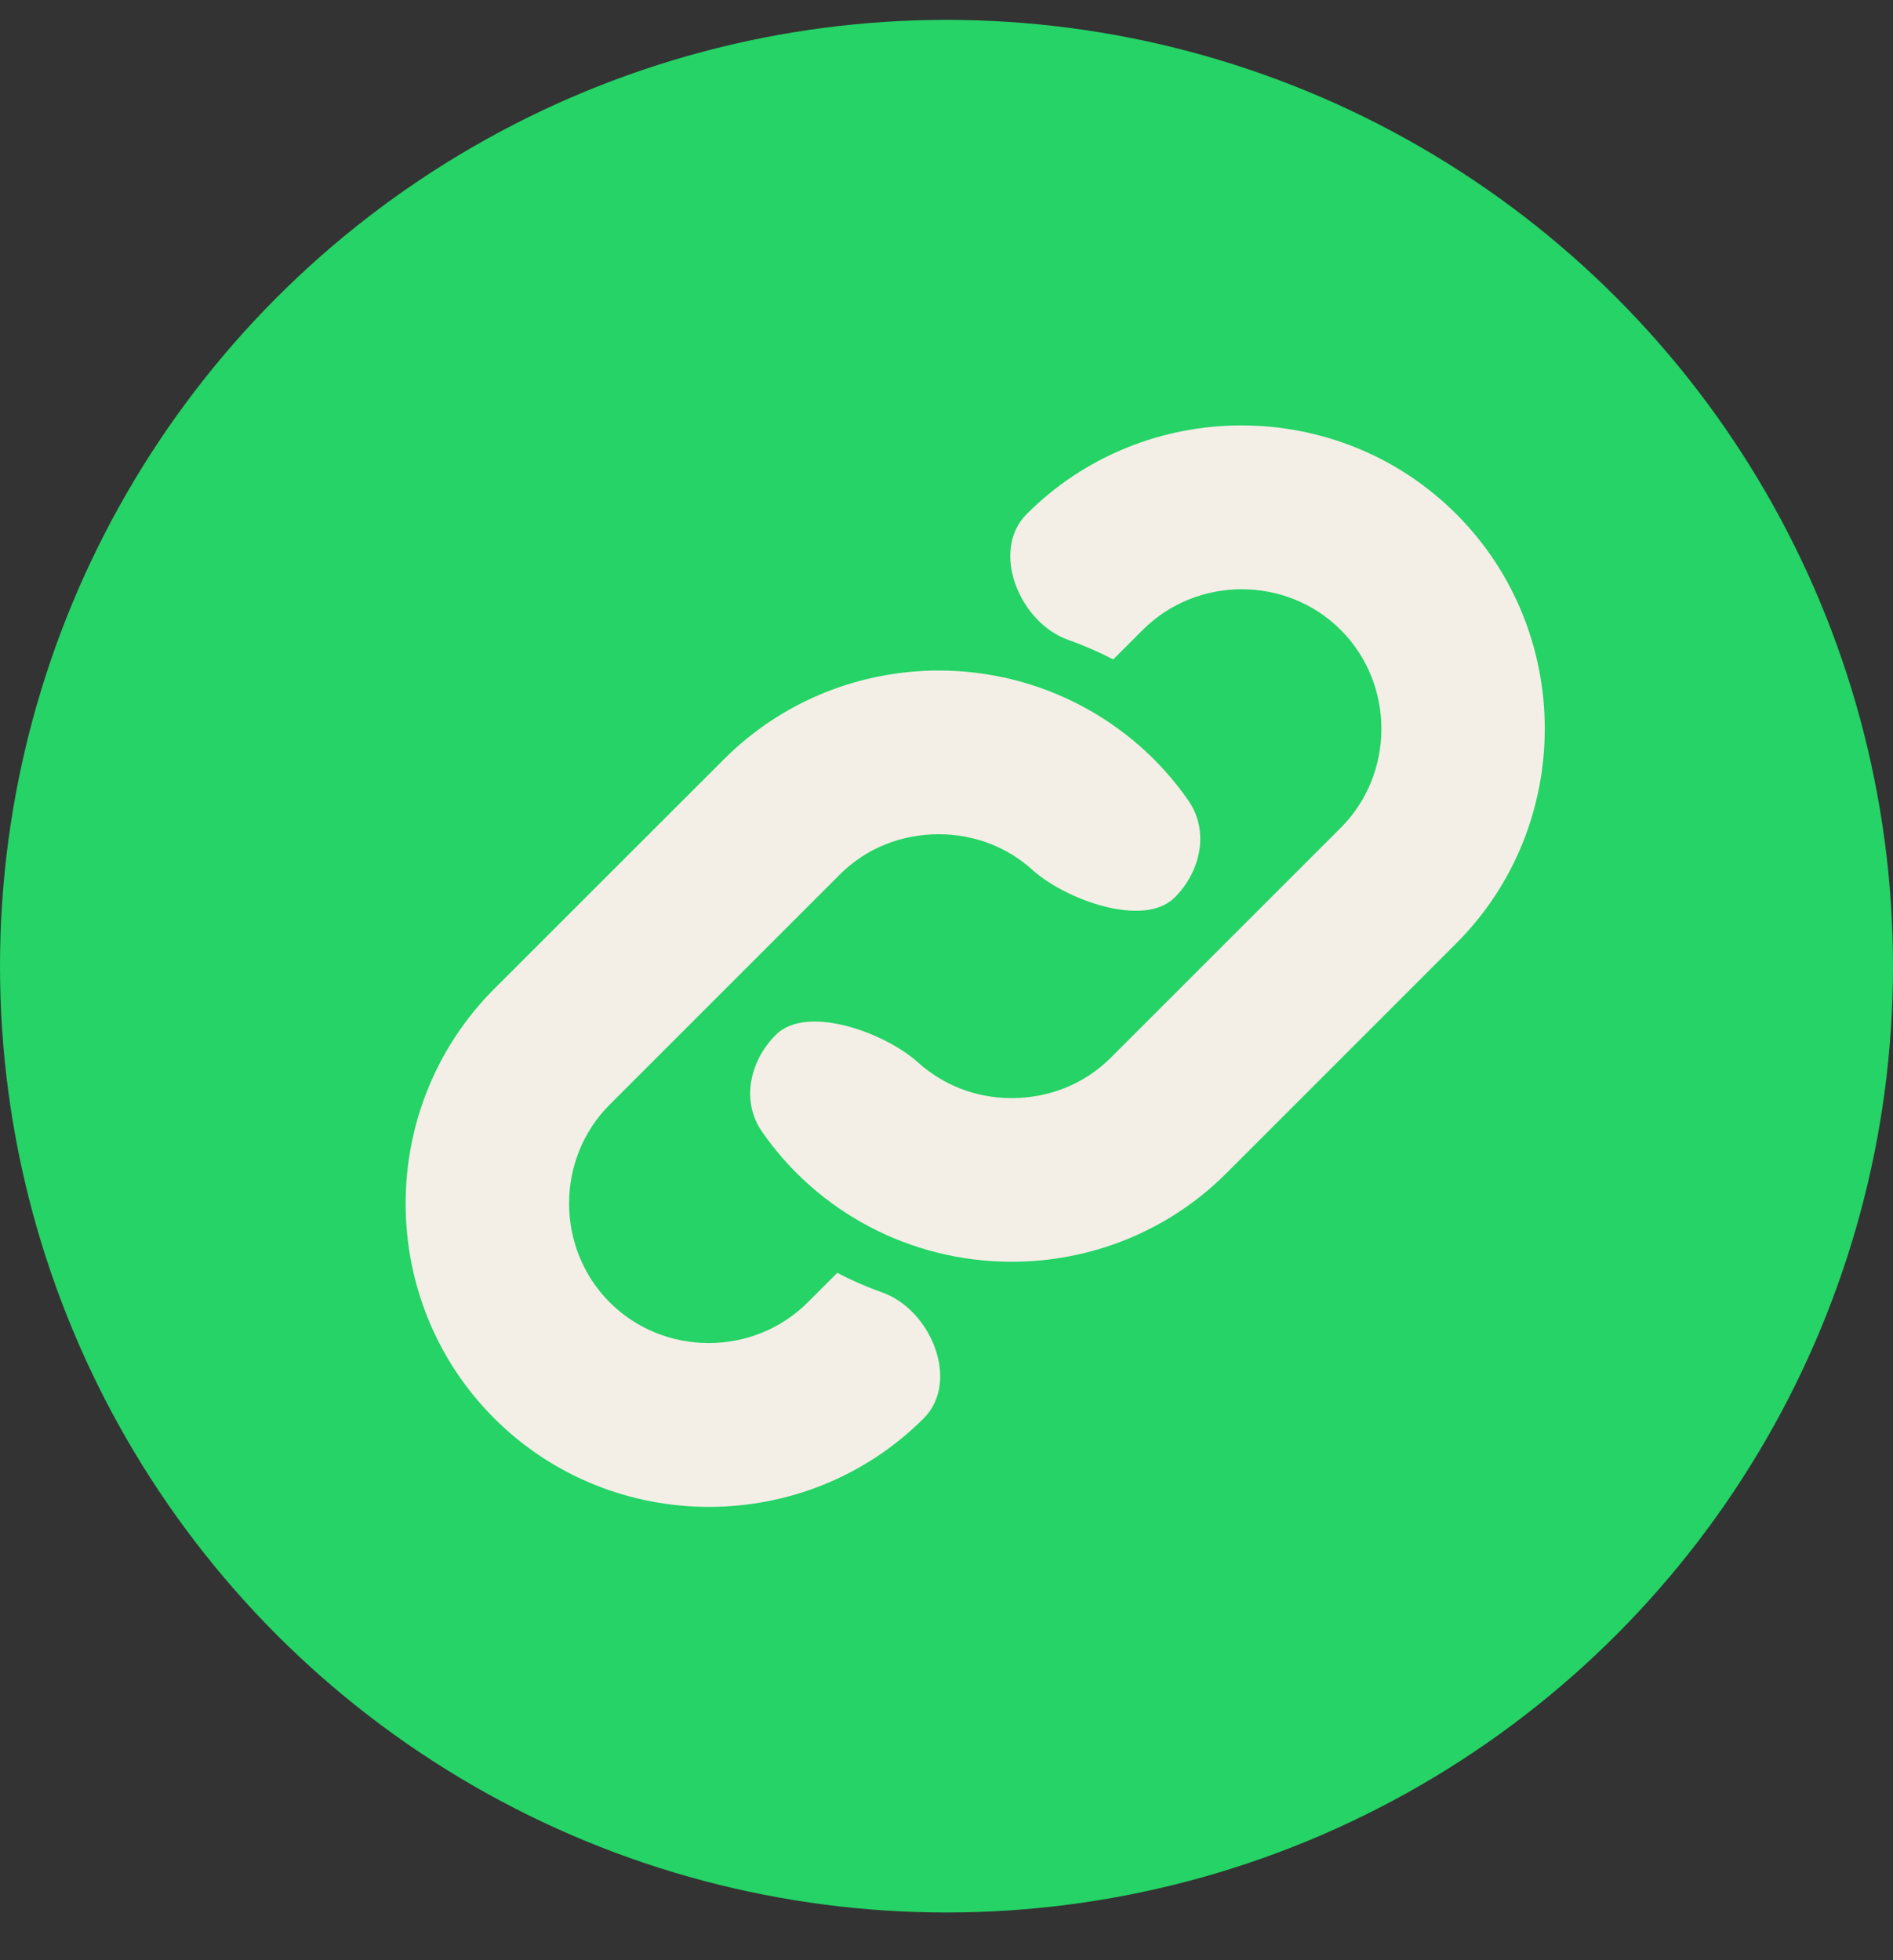 <svg width="28" height="29" viewBox="0 0 28 29" fill="none" xmlns="http://www.w3.org/2000/svg">
<rect x="0" y="0" width="28" height="29" fill="#333333" stroke="none"/>
<circle cx="14" cy="14.294" r="14" fill="#25D366"/>
<path fill-rule="evenodd" clip-rule="evenodd" d="M12.384 18.831L11.947 19.268C11.145 20.07 9.821 20.07 9.019 19.268C8.217 18.466 8.217 17.142 9.019 16.341L12.42 12.94C12.823 12.537 13.345 12.343 13.884 12.342C14.427 12.342 14.911 12.543 15.273 12.871C15.754 13.306 16.916 13.736 17.375 13.278C17.762 12.891 17.89 12.296 17.579 11.846C16.752 10.65 15.375 9.92 13.887 9.92C12.735 9.92 11.584 10.358 10.711 11.23L7.31 14.63C5.563 16.378 5.563 19.236 7.31 20.983C9.058 22.73 11.916 22.73 13.663 20.983C14.205 20.441 13.773 19.378 13.051 19.122C12.825 19.041 12.603 18.945 12.388 18.833L12.384 18.831Z" fill="#F3EFE6"/>
<path fill-rule="evenodd" clip-rule="evenodd" d="M16.465 9.757L16.903 9.319C17.705 8.517 19.029 8.517 19.831 9.319C20.633 10.121 20.633 11.445 19.831 12.247L16.43 15.648C16.027 16.05 15.505 16.244 14.965 16.246C14.422 16.246 13.939 16.044 13.576 15.716C13.095 15.281 11.934 14.851 11.475 15.31C11.088 15.697 10.959 16.291 11.27 16.741C12.098 17.938 13.475 18.667 14.963 18.667C16.115 18.667 17.266 18.23 18.139 17.358L21.539 13.957C23.286 12.21 23.286 9.351 21.539 7.604C19.792 5.857 16.934 5.857 15.187 7.604C14.645 8.146 15.077 9.209 15.799 9.466C16.025 9.546 16.246 9.642 16.462 9.754L16.465 9.757Z" fill="#F3EFE6"/>
</svg>
